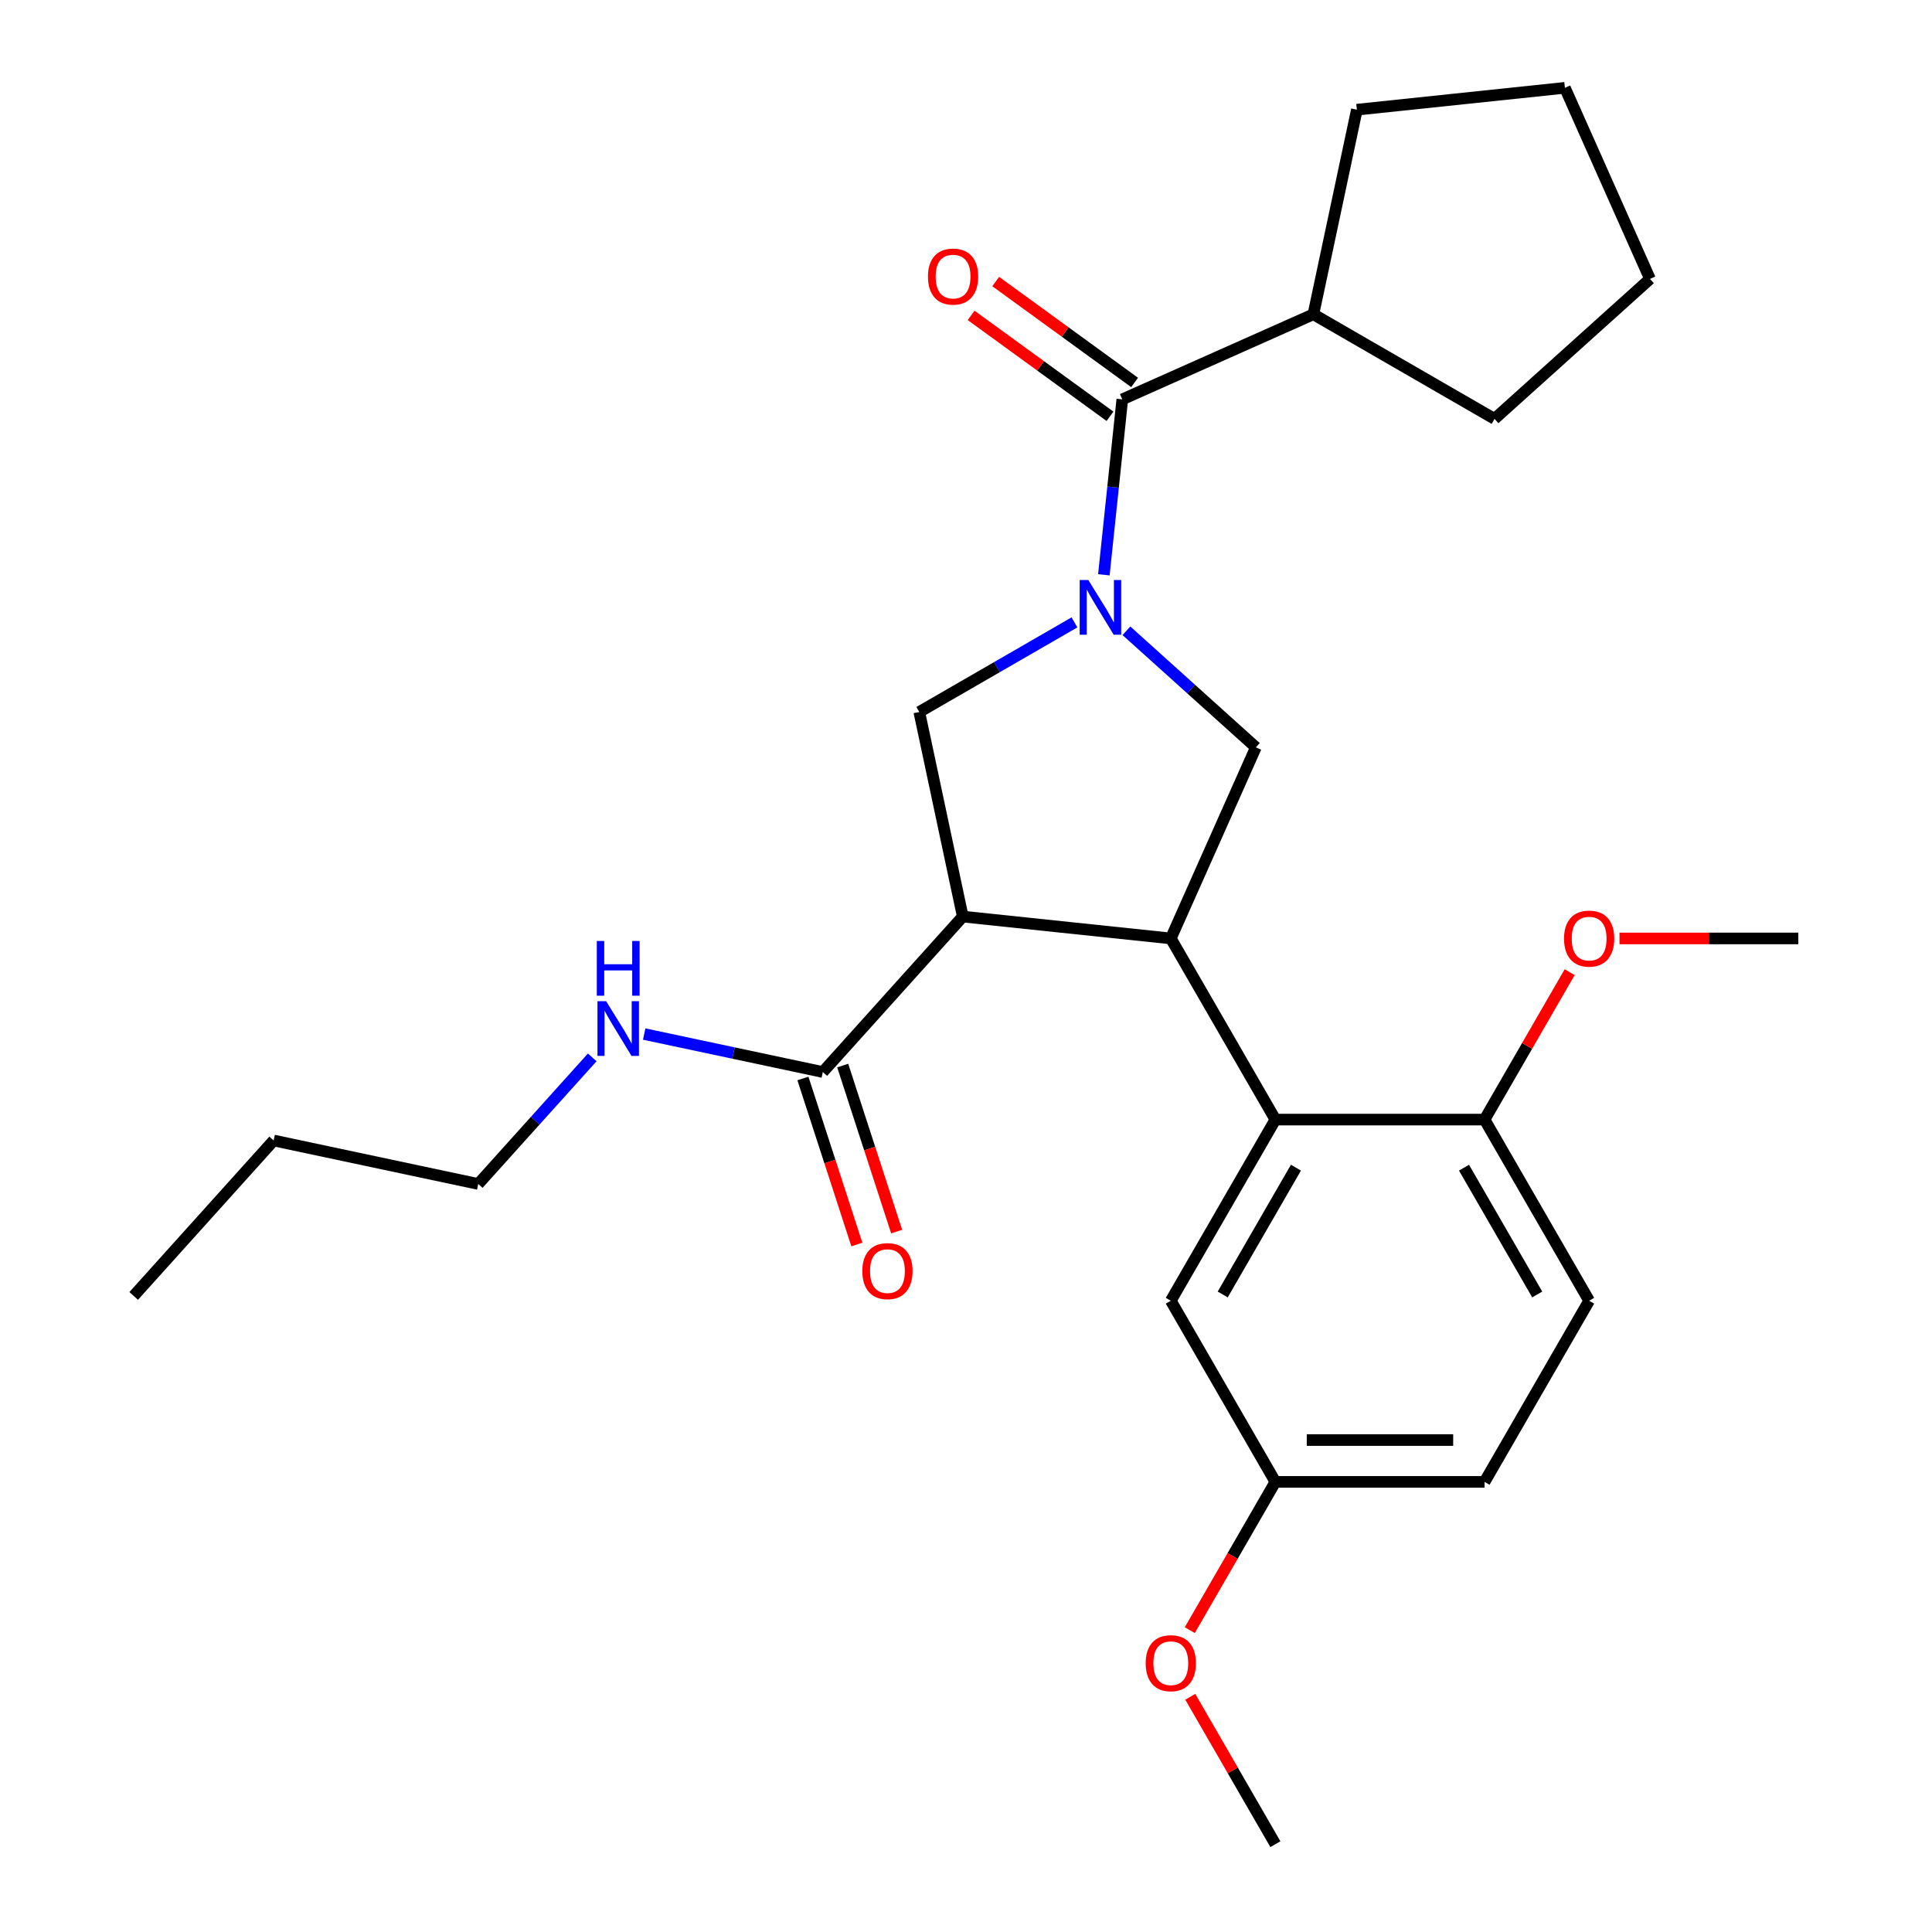 <?xml version='1.0' encoding='iso-8859-1'?>
<svg version='1.1' baseProfile='full'
              xmlns='http://www.w3.org/2000/svg'
                      xmlns:rdkit='http://www.rdkit.org/xml'
                      xmlns:xlink='http://www.w3.org/1999/xlink'
                  xml:space='preserve'
width='1000px' height='1000px' viewBox='0 0 1000 1000'>
<!-- END OF HEADER -->
<rect style='opacity:1.0;fill:#FFFFFF;stroke:none' width='1000' height='1000' x='0' y='0'> </rect>
<path class='bond-0' d='M 679.807,162.673 L 702.317,56.772' style='fill:none;fill-rule:evenodd;stroke:#000000;stroke-width:6px;stroke-linecap:butt;stroke-linejoin:miter;stroke-opacity:1' />
<path class='bond-1' d='M 679.807,162.673 L 773.569,216.806' style='fill:none;fill-rule:evenodd;stroke:#000000;stroke-width:6px;stroke-linecap:butt;stroke-linejoin:miter;stroke-opacity:1' />
<path class='bond-2' d='M 679.807,162.673 L 580.9,206.709' style='fill:none;fill-rule:evenodd;stroke:#000000;stroke-width:6px;stroke-linecap:butt;stroke-linejoin:miter;stroke-opacity:1' />
<path class='bond-3' d='M 583.03,326.491 L 616.535,356.659' style='fill:none;fill-rule:evenodd;stroke:#0000FF;stroke-width:6px;stroke-linecap:butt;stroke-linejoin:miter;stroke-opacity:1' />
<path class='bond-3' d='M 616.535,356.659 L 650.041,386.828' style='fill:none;fill-rule:evenodd;stroke:#000000;stroke-width:6px;stroke-linecap:butt;stroke-linejoin:miter;stroke-opacity:1' />
<path class='bond-4' d='M 571.356,297.516 L 576.128,252.113' style='fill:none;fill-rule:evenodd;stroke:#0000FF;stroke-width:6px;stroke-linecap:butt;stroke-linejoin:miter;stroke-opacity:1' />
<path class='bond-4' d='M 576.128,252.113 L 580.9,206.709' style='fill:none;fill-rule:evenodd;stroke:#000000;stroke-width:6px;stroke-linecap:butt;stroke-linejoin:miter;stroke-opacity:1' />
<path class='bond-5' d='M 556.136,322.147 L 515.979,345.332' style='fill:none;fill-rule:evenodd;stroke:#0000FF;stroke-width:6px;stroke-linecap:butt;stroke-linejoin:miter;stroke-opacity:1' />
<path class='bond-5' d='M 515.979,345.332 L 475.821,368.517' style='fill:none;fill-rule:evenodd;stroke:#000000;stroke-width:6px;stroke-linecap:butt;stroke-linejoin:miter;stroke-opacity:1' />
<path class='bond-6' d='M 587.264,197.95 L 551.322,171.837' style='fill:none;fill-rule:evenodd;stroke:#000000;stroke-width:6px;stroke-linecap:butt;stroke-linejoin:miter;stroke-opacity:1' />
<path class='bond-6' d='M 551.322,171.837 L 515.38,145.724' style='fill:none;fill-rule:evenodd;stroke:#FF0000;stroke-width:6px;stroke-linecap:butt;stroke-linejoin:miter;stroke-opacity:1' />
<path class='bond-6' d='M 574.536,215.468 L 538.594,189.355' style='fill:none;fill-rule:evenodd;stroke:#000000;stroke-width:6px;stroke-linecap:butt;stroke-linejoin:miter;stroke-opacity:1' />
<path class='bond-6' d='M 538.594,189.355 L 502.653,163.242' style='fill:none;fill-rule:evenodd;stroke:#FF0000;stroke-width:6px;stroke-linecap:butt;stroke-linejoin:miter;stroke-opacity:1' />
<path class='bond-7' d='M 702.317,56.772 L 809.991,45.455' style='fill:none;fill-rule:evenodd;stroke:#000000;stroke-width:6px;stroke-linecap:butt;stroke-linejoin:miter;stroke-opacity:1' />
<path class='bond-8' d='M 773.569,216.806 L 854.027,144.362' style='fill:none;fill-rule:evenodd;stroke:#000000;stroke-width:6px;stroke-linecap:butt;stroke-linejoin:miter;stroke-opacity:1' />
<path class='bond-9' d='M 650.041,386.828 L 606.005,485.735' style='fill:none;fill-rule:evenodd;stroke:#000000;stroke-width:6px;stroke-linecap:butt;stroke-linejoin:miter;stroke-opacity:1' />
<path class='bond-10' d='M 475.821,368.517 L 498.331,474.418' style='fill:none;fill-rule:evenodd;stroke:#000000;stroke-width:6px;stroke-linecap:butt;stroke-linejoin:miter;stroke-opacity:1' />
<path class='bond-11' d='M 498.331,474.418 L 425.886,554.876' style='fill:none;fill-rule:evenodd;stroke:#000000;stroke-width:6px;stroke-linecap:butt;stroke-linejoin:miter;stroke-opacity:1' />
<path class='bond-12' d='M 498.331,474.418 L 606.005,485.735' style='fill:none;fill-rule:evenodd;stroke:#000000;stroke-width:6px;stroke-linecap:butt;stroke-linejoin:miter;stroke-opacity:1' />
<path class='bond-13' d='M 606.005,485.735 L 660.138,579.497' style='fill:none;fill-rule:evenodd;stroke:#000000;stroke-width:6px;stroke-linecap:butt;stroke-linejoin:miter;stroke-opacity:1' />
<path class='bond-14' d='M 247.54,612.824 L 141.639,590.314' style='fill:none;fill-rule:evenodd;stroke:#000000;stroke-width:6px;stroke-linecap:butt;stroke-linejoin:miter;stroke-opacity:1' />
<path class='bond-15' d='M 247.54,612.824 L 277.039,580.062' style='fill:none;fill-rule:evenodd;stroke:#000000;stroke-width:6px;stroke-linecap:butt;stroke-linejoin:miter;stroke-opacity:1' />
<path class='bond-15' d='M 277.039,580.062 L 306.538,547.3' style='fill:none;fill-rule:evenodd;stroke:#0000FF;stroke-width:6px;stroke-linecap:butt;stroke-linejoin:miter;stroke-opacity:1' />
<path class='bond-16' d='M 425.886,554.876 L 379.659,545.05' style='fill:none;fill-rule:evenodd;stroke:#000000;stroke-width:6px;stroke-linecap:butt;stroke-linejoin:miter;stroke-opacity:1' />
<path class='bond-16' d='M 379.659,545.05 L 333.431,535.224' style='fill:none;fill-rule:evenodd;stroke:#0000FF;stroke-width:6px;stroke-linecap:butt;stroke-linejoin:miter;stroke-opacity:1' />
<path class='bond-17' d='M 415.589,558.222 L 429.551,601.192' style='fill:none;fill-rule:evenodd;stroke:#000000;stroke-width:6px;stroke-linecap:butt;stroke-linejoin:miter;stroke-opacity:1' />
<path class='bond-17' d='M 429.551,601.192 L 443.513,644.163' style='fill:none;fill-rule:evenodd;stroke:#FF0000;stroke-width:6px;stroke-linecap:butt;stroke-linejoin:miter;stroke-opacity:1' />
<path class='bond-17' d='M 436.183,551.53 L 450.145,594.501' style='fill:none;fill-rule:evenodd;stroke:#000000;stroke-width:6px;stroke-linecap:butt;stroke-linejoin:miter;stroke-opacity:1' />
<path class='bond-17' d='M 450.145,594.501 L 464.107,637.472' style='fill:none;fill-rule:evenodd;stroke:#FF0000;stroke-width:6px;stroke-linecap:butt;stroke-linejoin:miter;stroke-opacity:1' />
<path class='bond-18' d='M 141.639,590.314 L 69.194,670.772' style='fill:none;fill-rule:evenodd;stroke:#000000;stroke-width:6px;stroke-linecap:butt;stroke-linejoin:miter;stroke-opacity:1' />
<path class='bond-19' d='M 660.138,767.021 L 768.406,767.021' style='fill:none;fill-rule:evenodd;stroke:#000000;stroke-width:6px;stroke-linecap:butt;stroke-linejoin:miter;stroke-opacity:1' />
<path class='bond-19' d='M 676.379,745.368 L 752.166,745.368' style='fill:none;fill-rule:evenodd;stroke:#000000;stroke-width:6px;stroke-linecap:butt;stroke-linejoin:miter;stroke-opacity:1' />
<path class='bond-20' d='M 660.138,767.021 L 606.005,673.259' style='fill:none;fill-rule:evenodd;stroke:#000000;stroke-width:6px;stroke-linecap:butt;stroke-linejoin:miter;stroke-opacity:1' />
<path class='bond-21' d='M 660.138,767.021 L 637.987,805.389' style='fill:none;fill-rule:evenodd;stroke:#000000;stroke-width:6px;stroke-linecap:butt;stroke-linejoin:miter;stroke-opacity:1' />
<path class='bond-21' d='M 637.987,805.389 L 615.835,843.757' style='fill:none;fill-rule:evenodd;stroke:#FF0000;stroke-width:6px;stroke-linecap:butt;stroke-linejoin:miter;stroke-opacity:1' />
<path class='bond-22' d='M 768.406,767.021 L 822.539,673.259' style='fill:none;fill-rule:evenodd;stroke:#000000;stroke-width:6px;stroke-linecap:butt;stroke-linejoin:miter;stroke-opacity:1' />
<path class='bond-23' d='M 822.539,673.259 L 768.406,579.497' style='fill:none;fill-rule:evenodd;stroke:#000000;stroke-width:6px;stroke-linecap:butt;stroke-linejoin:miter;stroke-opacity:1' />
<path class='bond-23' d='M 795.667,670.022 L 757.773,604.388' style='fill:none;fill-rule:evenodd;stroke:#000000;stroke-width:6px;stroke-linecap:butt;stroke-linejoin:miter;stroke-opacity:1' />
<path class='bond-24' d='M 768.406,579.497 L 660.138,579.497' style='fill:none;fill-rule:evenodd;stroke:#000000;stroke-width:6px;stroke-linecap:butt;stroke-linejoin:miter;stroke-opacity:1' />
<path class='bond-25' d='M 768.406,579.497 L 790.43,541.349' style='fill:none;fill-rule:evenodd;stroke:#000000;stroke-width:6px;stroke-linecap:butt;stroke-linejoin:miter;stroke-opacity:1' />
<path class='bond-25' d='M 790.43,541.349 L 812.455,503.202' style='fill:none;fill-rule:evenodd;stroke:#FF0000;stroke-width:6px;stroke-linecap:butt;stroke-linejoin:miter;stroke-opacity:1' />
<path class='bond-26' d='M 660.138,579.497 L 606.005,673.259' style='fill:none;fill-rule:evenodd;stroke:#000000;stroke-width:6px;stroke-linecap:butt;stroke-linejoin:miter;stroke-opacity:1' />
<path class='bond-26' d='M 670.771,604.388 L 632.877,670.022' style='fill:none;fill-rule:evenodd;stroke:#000000;stroke-width:6px;stroke-linecap:butt;stroke-linejoin:miter;stroke-opacity:1' />
<path class='bond-27' d='M 838.246,485.735 L 884.526,485.735' style='fill:none;fill-rule:evenodd;stroke:#FF0000;stroke-width:6px;stroke-linecap:butt;stroke-linejoin:miter;stroke-opacity:1' />
<path class='bond-27' d='M 884.526,485.735 L 930.806,485.735' style='fill:none;fill-rule:evenodd;stroke:#000000;stroke-width:6px;stroke-linecap:butt;stroke-linejoin:miter;stroke-opacity:1' />
<path class='bond-28' d='M 616.089,878.25 L 638.114,916.398' style='fill:none;fill-rule:evenodd;stroke:#FF0000;stroke-width:6px;stroke-linecap:butt;stroke-linejoin:miter;stroke-opacity:1' />
<path class='bond-28' d='M 638.114,916.398 L 660.138,954.545' style='fill:none;fill-rule:evenodd;stroke:#000000;stroke-width:6px;stroke-linecap:butt;stroke-linejoin:miter;stroke-opacity:1' />
<path class='bond-29' d='M 854.027,144.362 L 809.991,45.455' style='fill:none;fill-rule:evenodd;stroke:#000000;stroke-width:6px;stroke-linecap:butt;stroke-linejoin:miter;stroke-opacity:1' />
<path  class='atom-1' d='M 563.323 300.223
L 572.603 315.223
Q 573.523 316.703, 575.003 319.383
Q 576.483 322.063, 576.563 322.223
L 576.563 300.223
L 580.323 300.223
L 580.323 328.543
L 576.443 328.543
L 566.483 312.143
Q 565.323 310.223, 564.083 308.023
Q 562.883 305.823, 562.523 305.143
L 562.523 328.543
L 558.843 328.543
L 558.843 300.223
L 563.323 300.223
' fill='#0000FF'/>
<path  class='atom-3' d='M 480.31 143.151
Q 480.31 136.351, 483.67 132.551
Q 487.03 128.751, 493.31 128.751
Q 499.59 128.751, 502.95 132.551
Q 506.31 136.351, 506.31 143.151
Q 506.31 150.031, 502.91 153.951
Q 499.51 157.831, 493.31 157.831
Q 487.07 157.831, 483.67 153.951
Q 480.31 150.071, 480.31 143.151
M 493.31 154.631
Q 497.63 154.631, 499.95 151.751
Q 502.31 148.831, 502.31 143.151
Q 502.31 137.591, 499.95 134.791
Q 497.63 131.951, 493.31 131.951
Q 488.99 131.951, 486.63 134.751
Q 484.31 137.551, 484.31 143.151
Q 484.31 148.871, 486.63 151.751
Q 488.99 154.631, 493.31 154.631
' fill='#FF0000'/>
<path  class='atom-12' d='M 313.725 518.206
L 323.005 533.206
Q 323.925 534.686, 325.405 537.366
Q 326.885 540.046, 326.965 540.206
L 326.965 518.206
L 330.725 518.206
L 330.725 546.526
L 326.845 546.526
L 316.885 530.126
Q 315.725 528.206, 314.485 526.006
Q 313.285 523.806, 312.925 523.126
L 312.925 546.526
L 309.245 546.526
L 309.245 518.206
L 313.725 518.206
' fill='#0000FF'/>
<path  class='atom-12' d='M 308.905 487.054
L 312.745 487.054
L 312.745 499.094
L 327.225 499.094
L 327.225 487.054
L 331.065 487.054
L 331.065 515.374
L 327.225 515.374
L 327.225 502.294
L 312.745 502.294
L 312.745 515.374
L 308.905 515.374
L 308.905 487.054
' fill='#0000FF'/>
<path  class='atom-13' d='M 446.342 657.924
Q 446.342 651.124, 449.702 647.324
Q 453.062 643.524, 459.342 643.524
Q 465.622 643.524, 468.982 647.324
Q 472.342 651.124, 472.342 657.924
Q 472.342 664.804, 468.942 668.724
Q 465.542 672.604, 459.342 672.604
Q 453.102 672.604, 449.702 668.724
Q 446.342 664.844, 446.342 657.924
M 459.342 669.404
Q 463.662 669.404, 465.982 666.524
Q 468.342 663.604, 468.342 657.924
Q 468.342 652.364, 465.982 649.564
Q 463.662 646.724, 459.342 646.724
Q 455.022 646.724, 452.662 649.524
Q 450.342 652.324, 450.342 657.924
Q 450.342 663.644, 452.662 666.524
Q 455.022 669.404, 459.342 669.404
' fill='#FF0000'/>
<path  class='atom-21' d='M 809.539 485.815
Q 809.539 479.015, 812.899 475.215
Q 816.259 471.415, 822.539 471.415
Q 828.819 471.415, 832.179 475.215
Q 835.539 479.015, 835.539 485.815
Q 835.539 492.695, 832.139 496.615
Q 828.739 500.495, 822.539 500.495
Q 816.299 500.495, 812.899 496.615
Q 809.539 492.735, 809.539 485.815
M 822.539 497.295
Q 826.859 497.295, 829.179 494.415
Q 831.539 491.495, 831.539 485.815
Q 831.539 480.255, 829.179 477.455
Q 826.859 474.615, 822.539 474.615
Q 818.219 474.615, 815.859 477.415
Q 813.539 480.215, 813.539 485.815
Q 813.539 491.535, 815.859 494.415
Q 818.219 497.295, 822.539 497.295
' fill='#FF0000'/>
<path  class='atom-23' d='M 593.005 860.863
Q 593.005 854.063, 596.365 850.263
Q 599.725 846.463, 606.005 846.463
Q 612.285 846.463, 615.645 850.263
Q 619.005 854.063, 619.005 860.863
Q 619.005 867.743, 615.605 871.663
Q 612.205 875.543, 606.005 875.543
Q 599.765 875.543, 596.365 871.663
Q 593.005 867.783, 593.005 860.863
M 606.005 872.343
Q 610.325 872.343, 612.645 869.463
Q 615.005 866.543, 615.005 860.863
Q 615.005 855.303, 612.645 852.503
Q 610.325 849.663, 606.005 849.663
Q 601.685 849.663, 599.325 852.463
Q 597.005 855.263, 597.005 860.863
Q 597.005 866.583, 599.325 869.463
Q 601.685 872.343, 606.005 872.343
' fill='#FF0000'/>
</svg>
